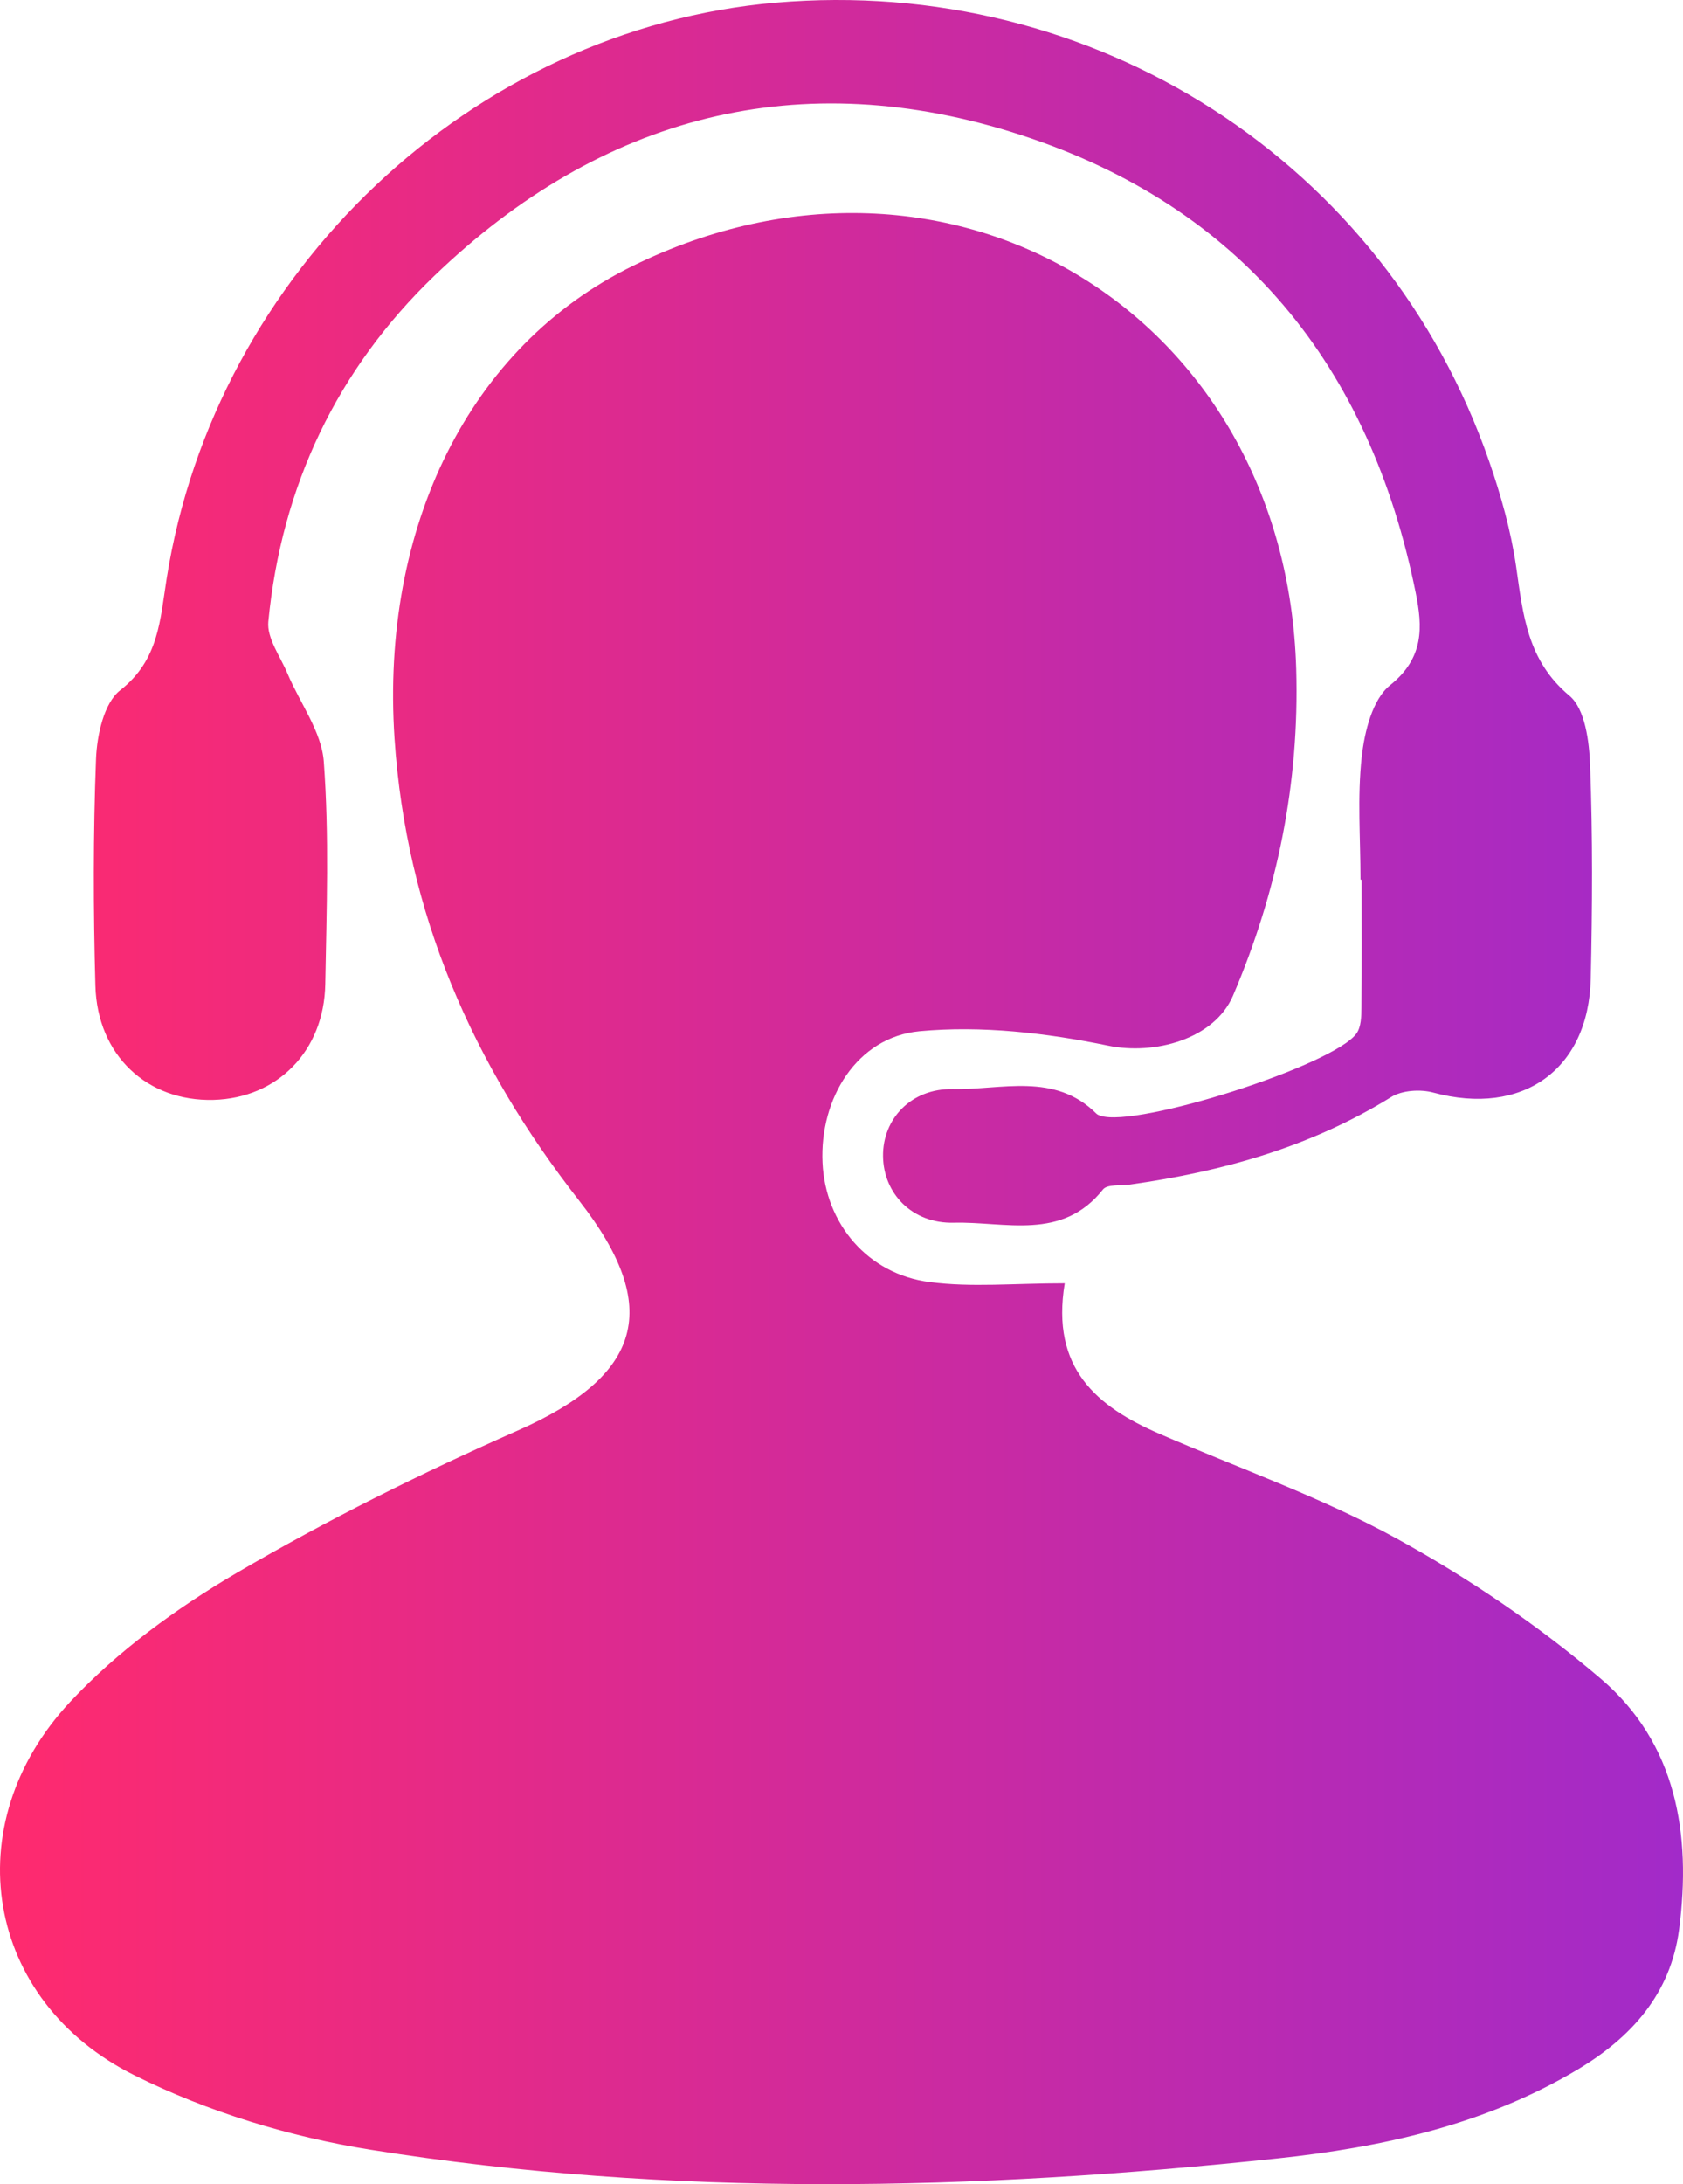 <svg width="37" height="48" viewBox="0 0 37 48" fill="none" xmlns="http://www.w3.org/2000/svg">
<path d="M23.408 28.202C23.097 30.075 24.119 30.914 25.484 31.507C27.223 32.262 29.029 32.895 30.687 33.802C32.276 34.674 33.81 35.714 35.19 36.89C36.854 38.307 37.189 40.304 36.914 42.404C36.727 43.821 35.861 44.778 34.678 45.484C32.643 46.697 30.374 47.192 28.076 47.435C21.431 48.141 14.772 48.299 8.151 47.244C6.374 46.961 4.567 46.412 2.957 45.608C-0.334 43.971 -0.982 40.105 1.539 37.404C2.584 36.286 3.881 35.342 5.205 34.566C7.194 33.402 9.272 32.37 11.382 31.438C14.111 30.233 14.573 28.739 12.735 26.39C10.395 23.4 8.93 20.083 8.674 16.238C8.363 11.581 10.315 7.612 13.903 5.848C20.88 2.415 28.271 6.913 28.497 14.702C28.57 17.213 28.085 19.59 27.107 21.881C26.696 22.84 25.378 23.192 24.359 22.979C23.008 22.701 21.576 22.534 20.213 22.663C18.839 22.794 18.017 24.14 18.083 25.553C18.145 26.887 19.073 28.003 20.441 28.175C21.352 28.296 22.293 28.202 23.408 28.202Z" fill="url(#paint0_linear_1038_270)"/>
<path d="M29.91 19.332C29.91 18.431 29.838 17.521 29.937 16.631C29.999 16.077 30.173 15.368 30.561 15.058C31.309 14.458 31.276 13.784 31.124 13.029C30.117 8.033 27.283 4.535 22.436 2.964C17.588 1.395 13.226 2.527 9.55 6.06C7.41 8.118 6.187 10.688 5.899 13.661C5.864 14.026 6.164 14.427 6.322 14.806C6.595 15.453 7.072 16.081 7.119 16.743C7.238 18.364 7.18 20 7.151 21.627C7.126 23.098 6.098 24.134 4.693 24.172C3.236 24.209 2.14 23.194 2.097 21.664C2.051 20.002 2.047 18.335 2.111 16.674C2.132 16.154 2.285 15.449 2.642 15.17C3.495 14.5 3.518 13.63 3.665 12.706C4.737 5.962 10.398 0.633 17.051 0.059C24.057 -0.547 30.455 3.557 32.739 10.141C32.998 10.89 33.217 11.666 33.331 12.448C33.484 13.508 33.572 14.512 34.504 15.291C34.848 15.578 34.939 16.296 34.958 16.826C35.016 18.385 35.007 19.946 34.972 21.504C34.927 23.514 33.464 24.538 31.514 24.012C31.23 23.934 30.828 23.959 30.588 24.107C28.818 25.204 26.877 25.747 24.844 26.032C24.641 26.061 24.345 26.022 24.249 26.14C23.346 27.28 22.094 26.841 20.969 26.871C20.049 26.893 19.421 26.226 19.413 25.406C19.405 24.59 20.029 23.916 20.951 23.934C22.018 23.955 23.182 23.556 24.106 24.476C24.129 24.498 24.164 24.511 24.198 24.521C24.989 24.788 29.309 23.419 29.821 22.713C29.925 22.57 29.929 22.334 29.931 22.143C29.941 21.209 29.935 20.272 29.935 19.336C29.927 19.332 29.918 19.332 29.91 19.332Z" fill="url(#paint1_linear_1038_270)"/>
<defs>
<linearGradient id="paint0_linear_1038_270" x1="0" y1="24" x2="37" y2="24" gradientUnits="userSpaceOnUse">
<stop stop-color="#FF2A6E"/>
<stop offset="1" stop-color="#A22AC9"/>
</linearGradient>
<linearGradient id="paint1_linear_1038_270" x1="0" y1="24" x2="37" y2="24" gradientUnits="userSpaceOnUse">
<stop stop-color="#FF2A6E"/>
<stop offset="1" stop-color="#A22AC9"/>
</linearGradient>
</defs>
</svg>
